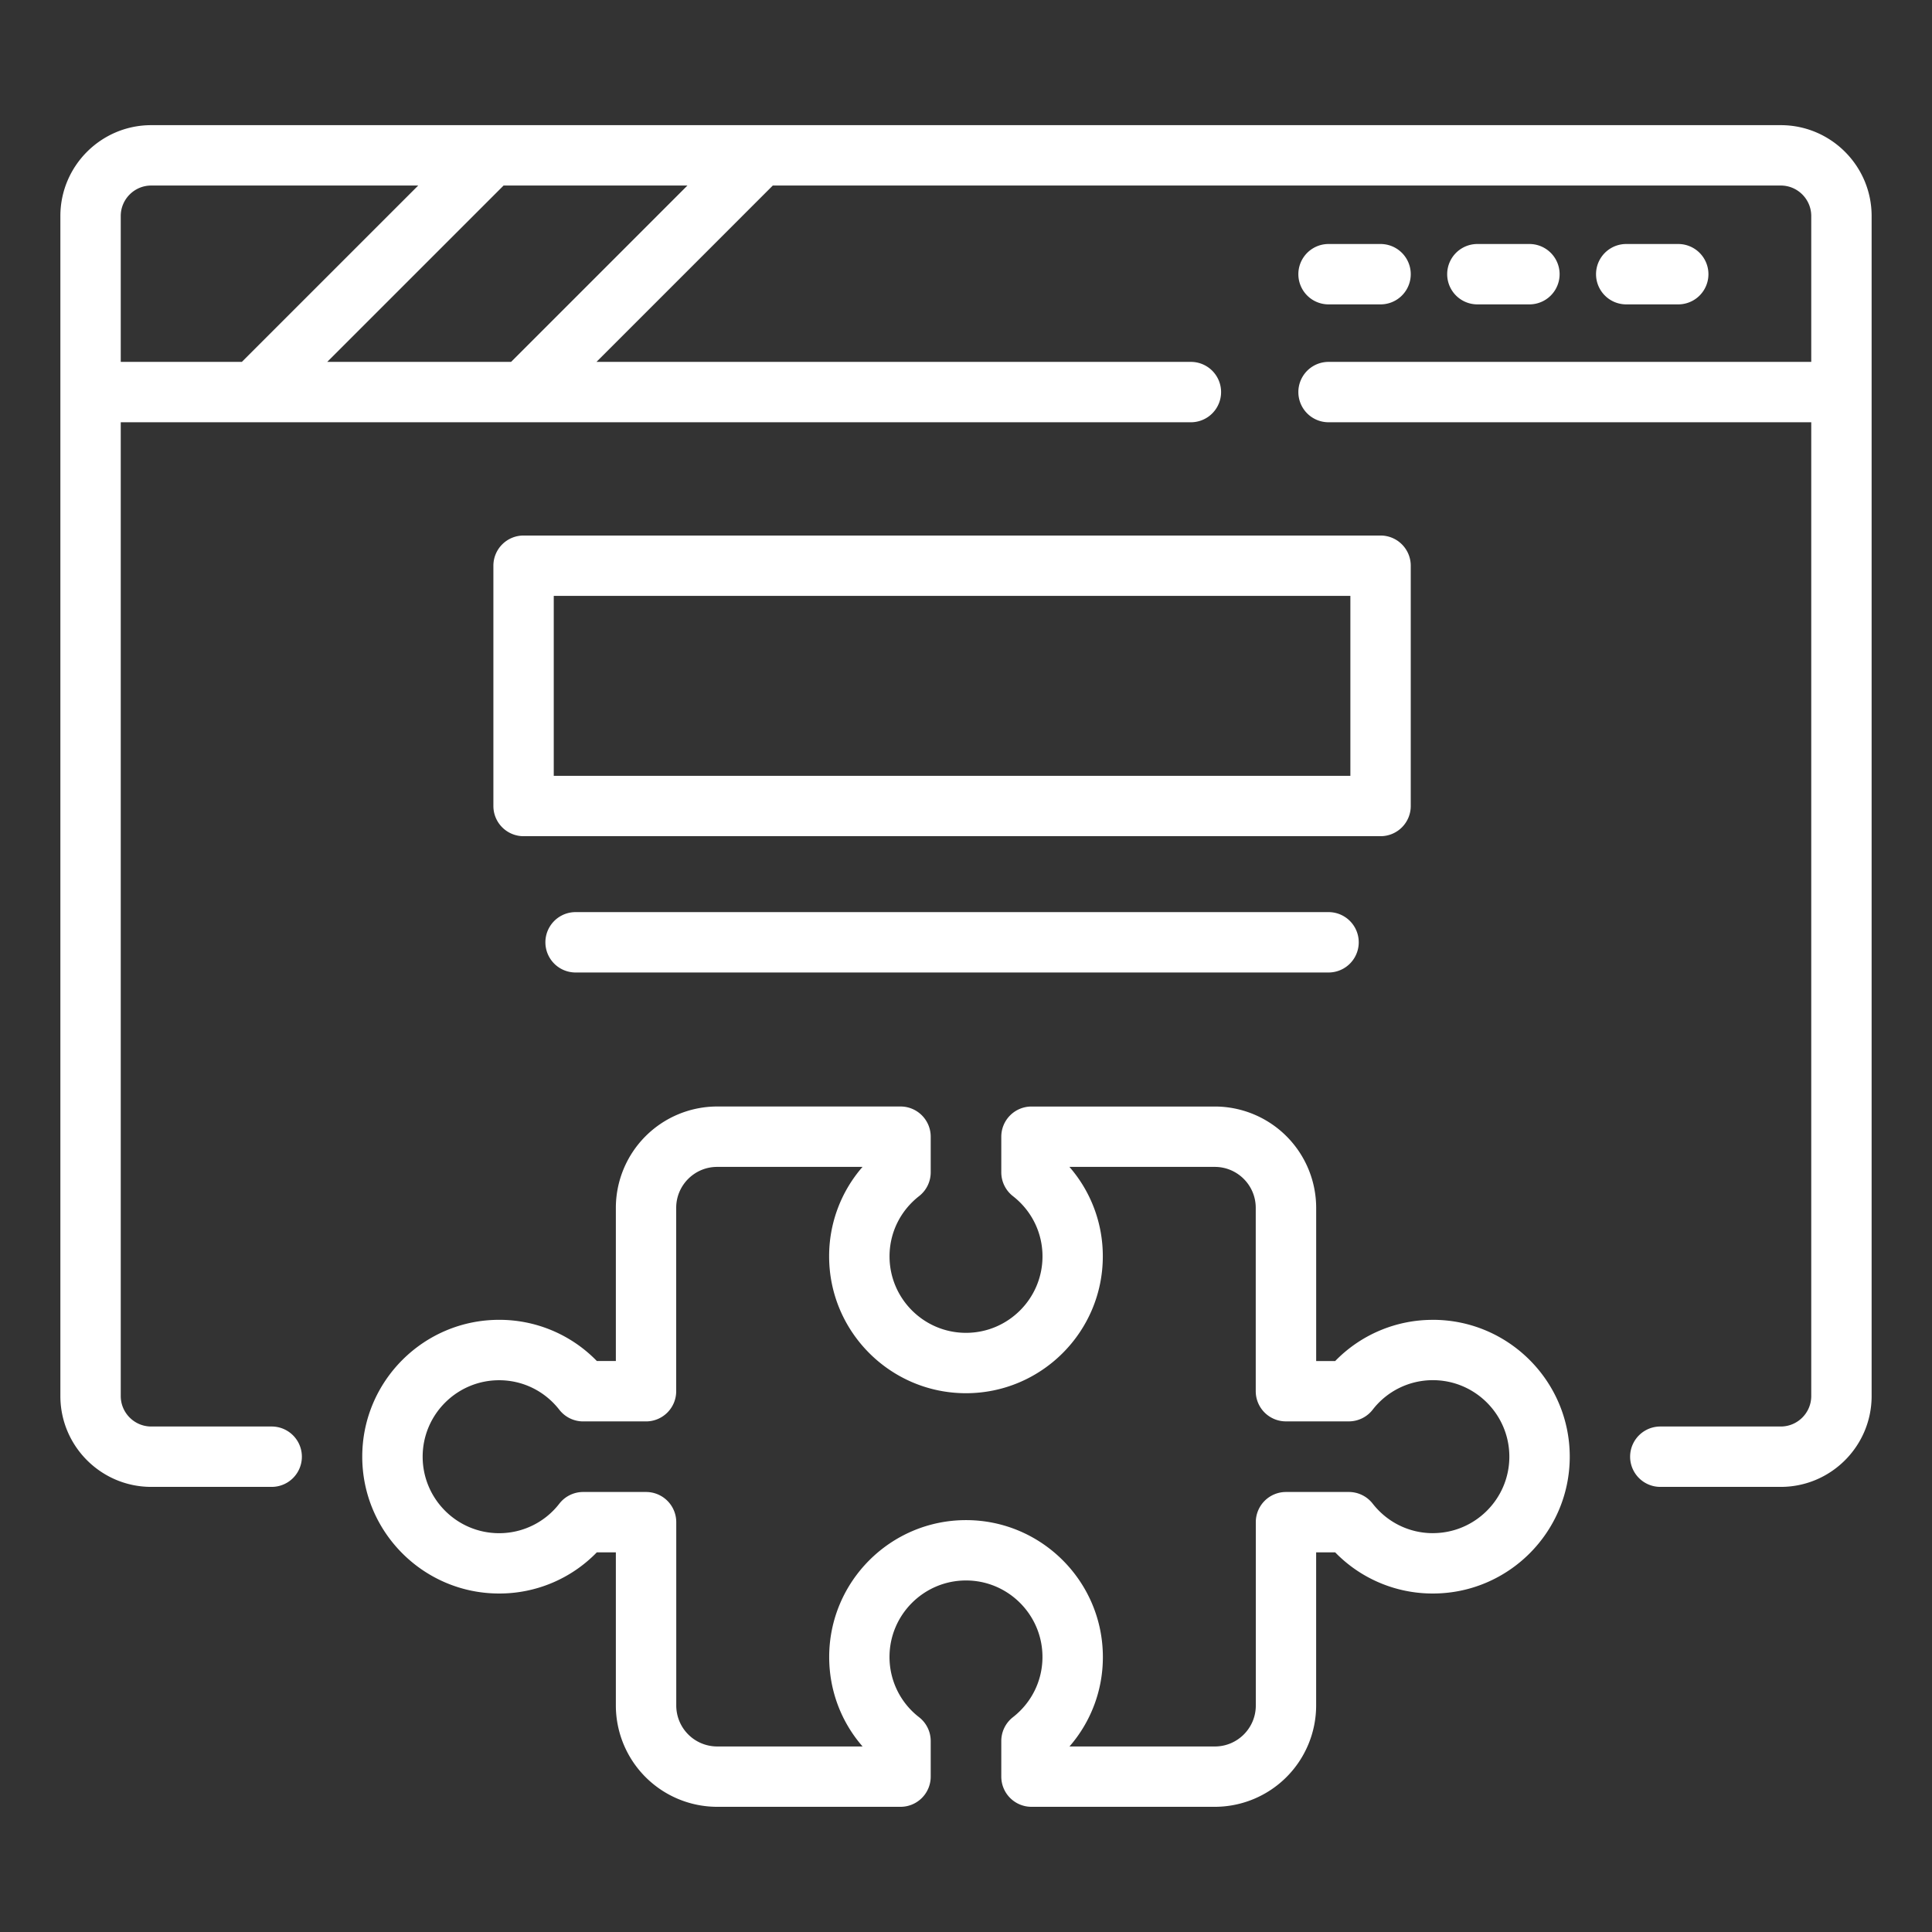 <svg xmlns="http://www.w3.org/2000/svg" version="1.1" xmlns:xlink="http://www.w3.org/1999/xlink" width="512" height="512" x="0" y="0" viewBox="0 0 64 64" style="enable-background:new 0 0 512 512" xml:space="preserve"><rect x="0" y="0" width="64" height="64" fill="#333333" stroke="none"/><g><path d="M58.99 4.146H5.01C3.35 4.146 2 5.496 2 7.156v39.089c0 1.66 1.35 3.01 3.01 3.01H9a1 1 0 0 0 0-2H5.01c-.557 0-1.01-.453-1.01-1.01V13.988h35.45a1 1 0 0 0 0-2H19.759L25.6 6.146h33.39c.557 0 1.01.453 1.01 1.01v4.832H44.01a1 1 0 0 0 0 2H60v32.257c0 .557-.453 1.01-1.01 1.01H55a1 1 0 0 0 0 2h3.99c1.66 0 3.01-1.35 3.01-3.01V7.156c0-1.66-1.35-3.01-3.01-3.01zM4 7.156c0-.557.453-1.01 1.01-1.01h8.844l-5.842 5.842H4zm12.93 4.832h-6.09l5.842-5.842h6.09z" fill="#ffffff" opacity="1" data-original="#000000"></path><path d="M44.01 10.083h1.723a1 1 0 0 0 0-2H44.01a1 1 0 0 0 0 2zM50.664 10.083a1 1 0 0 0 0-2H48.94a1 1 0 0 0 0 2zM55.594 10.083a1 1 0 0 0 0-2h-1.723a1 1 0 0 0 0 2zM47.467 43.722a4.497 4.497 0 0 0-3.237 1.364h-.63V40.01a3.36 3.36 0 0 0-3.356-3.355h-6.075a1 1 0 0 0-1 1v1.18a1 1 0 0 0 .385.788c.622.485.98 1.213.98 1.996 0 1.397-1.137 2.533-2.534 2.533s-2.533-1.136-2.533-2.533c0-.783.357-1.51.979-1.996a1 1 0 0 0 .385-.789v-1.18a1 1 0 0 0-1-1h-6.075a3.36 3.36 0 0 0-3.355 3.356v5.075h-.63a4.497 4.497 0 0 0-3.238-1.364c-2.5 0-4.533 2.033-4.533 4.533s2.034 4.533 4.533 4.533a4.496 4.496 0 0 0 3.238-1.364h.63v5.075a3.36 3.36 0 0 0 3.355 3.355h6.075a1 1 0 0 0 1-1v-1.18a1 1 0 0 0-.385-.788 2.518 2.518 0 0 1-.98-1.996c0-1.397 1.137-2.534 2.534-2.534s2.533 1.137 2.533 2.534c0 .783-.357 1.51-.979 1.996a1 1 0 0 0-.385.788v1.18a1 1 0 0 0 1 1h6.075a3.36 3.36 0 0 0 3.355-3.355v-5.075h.63a4.496 4.496 0 0 0 3.238 1.364c2.5 0 4.533-2.034 4.533-4.533s-2.034-4.533-4.533-4.533zm0 7.066c-.783 0-1.51-.357-1.996-.979a1 1 0 0 0-.789-.385H42.6a1 1 0 0 0-1 1v6.075c0 .747-.608 1.355-1.355 1.355h-4.817a4.494 4.494 0 0 0 1.106-2.964c0-2.5-2.033-4.534-4.533-4.534s-4.533 2.034-4.533 4.534c0 1.105.395 2.148 1.106 2.964h-4.817a1.357 1.357 0 0 1-1.355-1.355v-6.075a1 1 0 0 0-1-1h-2.083a1 1 0 0 0-.789.385 2.518 2.518 0 0 1-1.996.98c-1.397 0-2.533-1.137-2.533-2.534s1.136-2.533 2.533-2.533c.783 0 1.511.357 1.996.98a1 1 0 0 0 .789.384H21.4a1 1 0 0 0 1-1V40.01c0-.747.608-1.355 1.355-1.355h4.817a4.494 4.494 0 0 0-1.106 2.964c0 2.5 2.034 4.533 4.533 4.533s4.533-2.033 4.533-4.533a4.494 4.494 0 0 0-1.106-2.964h4.817c.747 0 1.355.608 1.355 1.355v6.075a1 1 0 0 0 1 1h2.083a1 1 0 0 0 .789-.385 2.517 2.517 0 0 1 1.996-.98c1.397 0 2.533 1.137 2.533 2.534s-1.136 2.533-2.533 2.533zM46.733 26.7v-7.96a1 1 0 0 0-1-1H17.344a1 1 0 0 0-1 1v7.96a1 1 0 0 0 1 1h28.389a1 1 0 0 0 1-1zm-2-1H18.344v-5.96h26.389zM19.067 30.215a1 1 0 0 0 0 2H44.01a1 1 0 0 0 0-2z" fill="#ffffff" opacity="1" data-original="#000000"></path></g></svg>